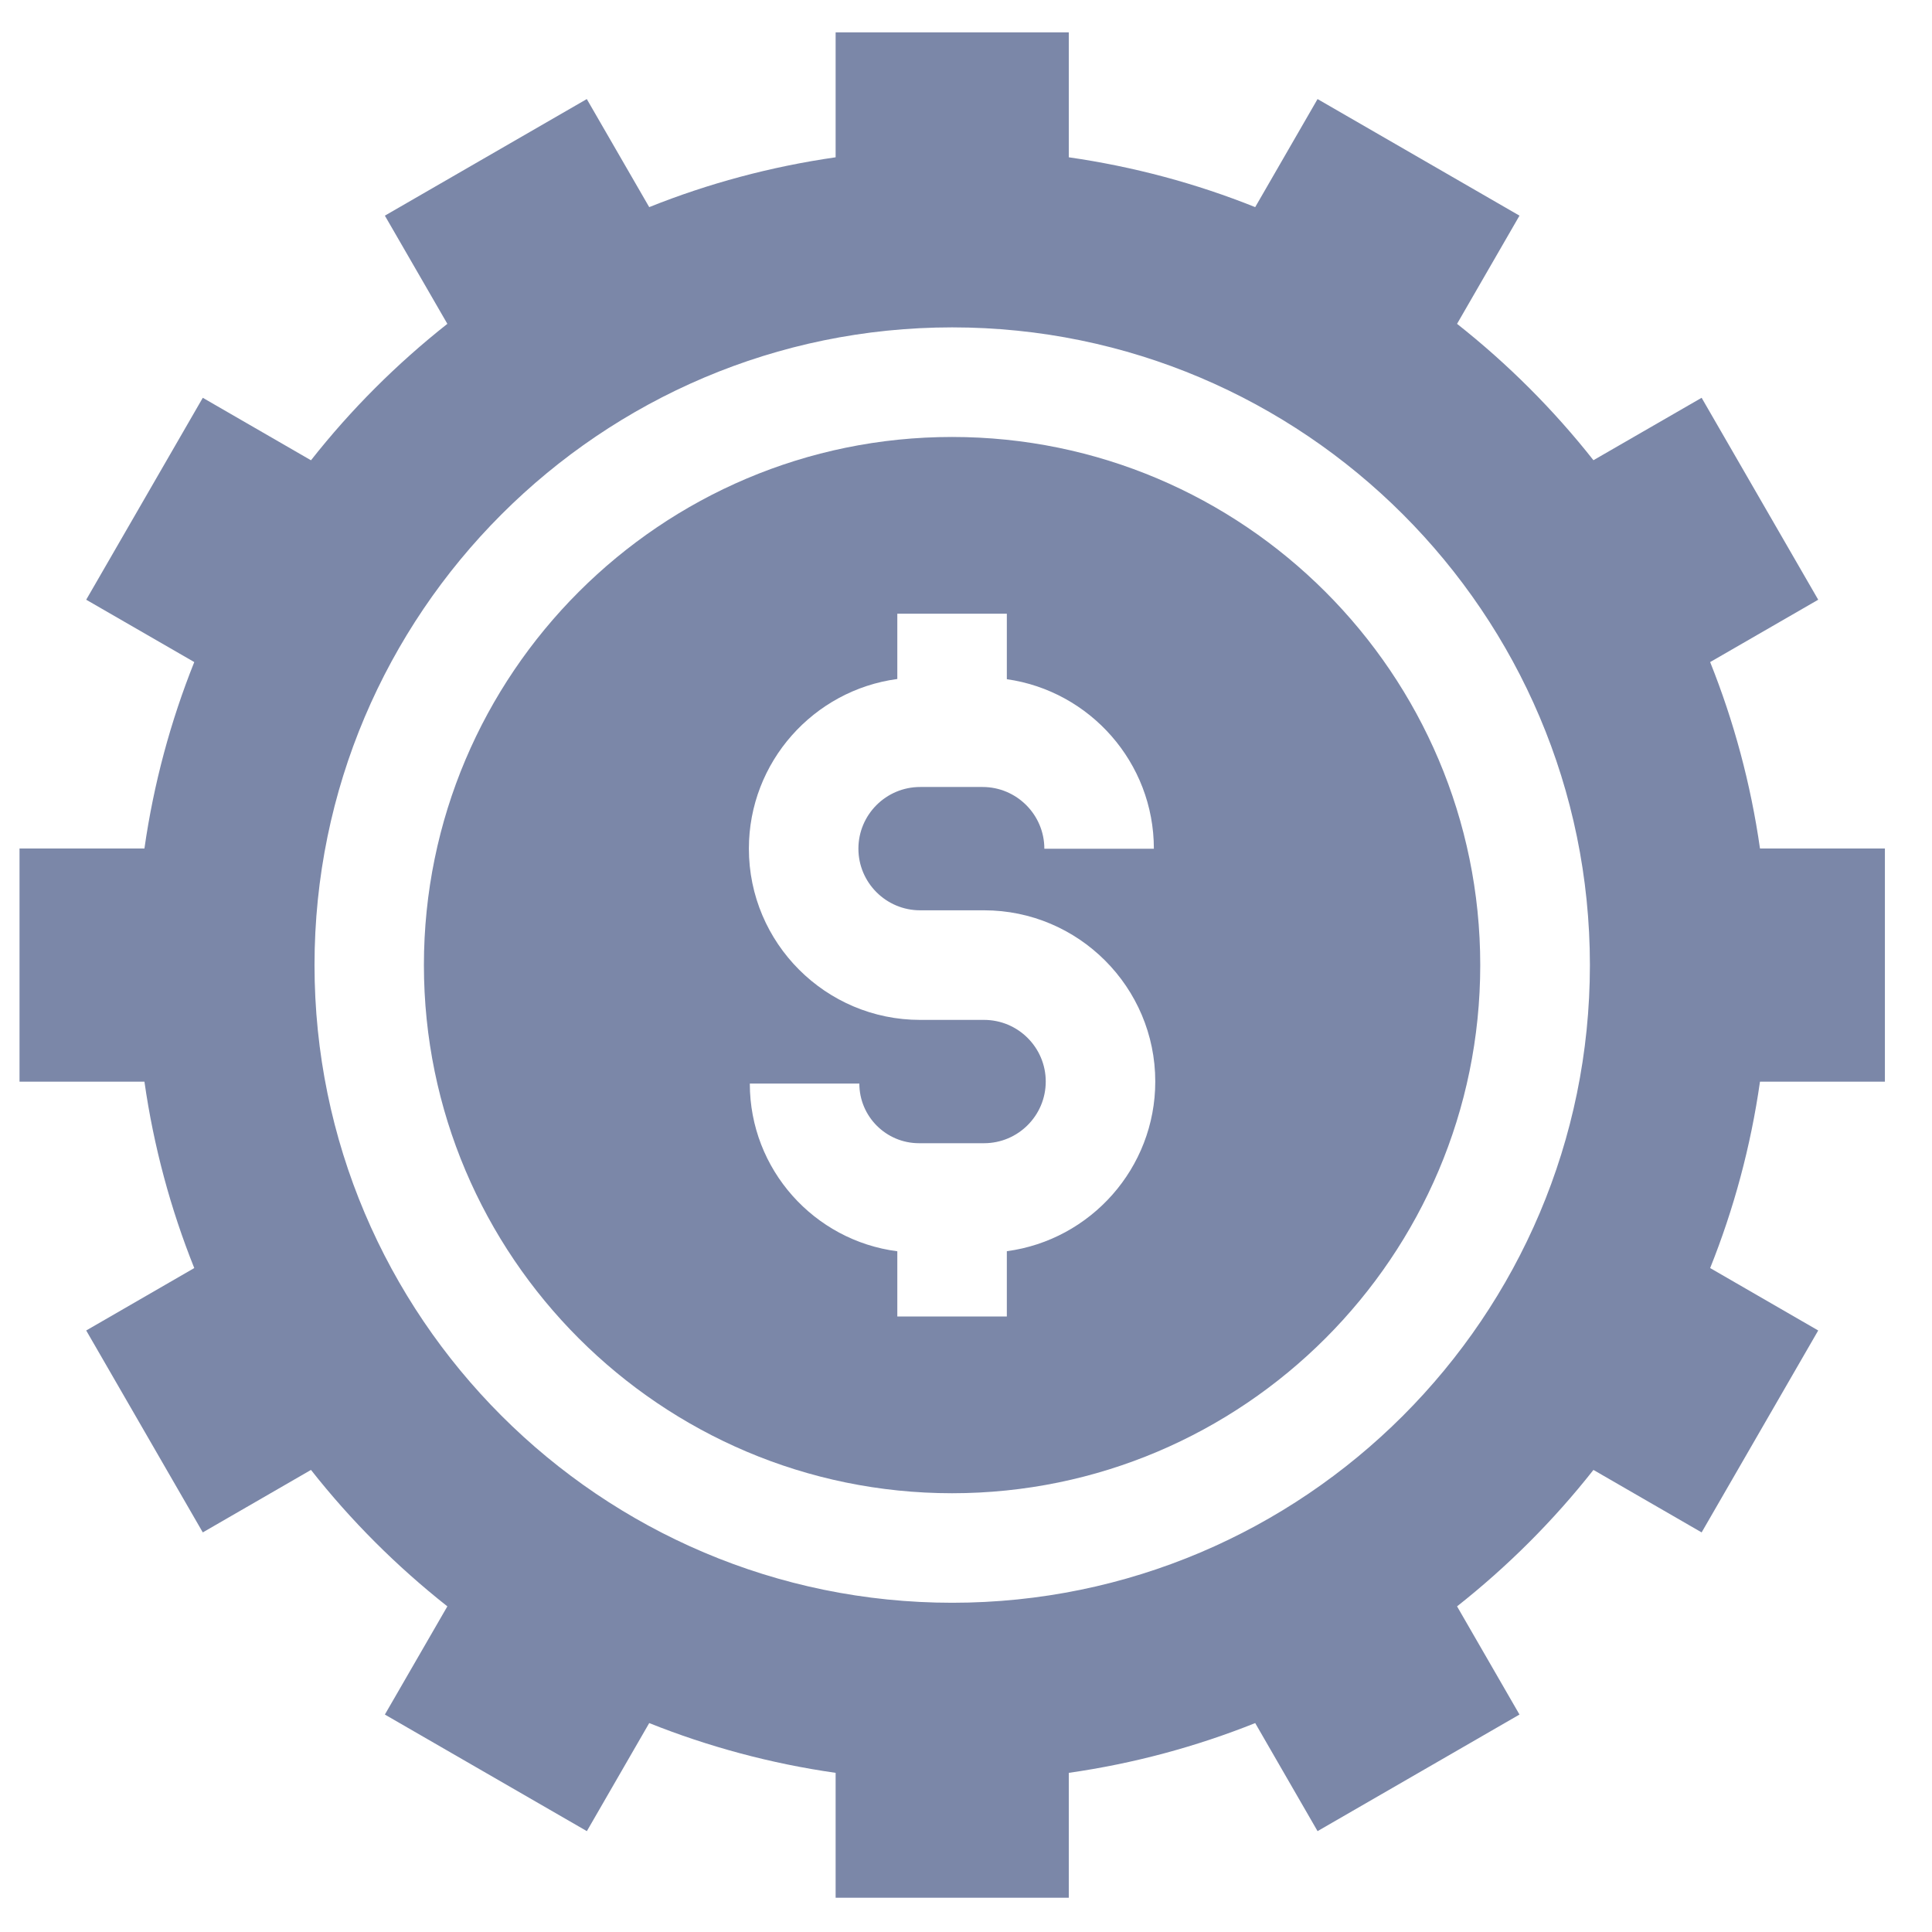 <svg width="29" height="29" viewBox="0 0 29 29" fill="none" xmlns="http://www.w3.org/2000/svg">
<g clip-path="url(#clip0_2963_2049)">
<path d="M14.291 6.559C9.92 6.559 6.363 10.115 6.363 14.486C6.363 18.858 9.92 22.414 14.291 22.414C18.663 22.414 22.219 18.858 22.219 14.486C22.219 10.115 18.663 6.559 14.291 6.559ZM15.113 18.781V19.761H13.469V18.782C12.222 18.622 11.255 17.555 11.255 16.265H12.899C12.899 16.759 13.301 17.16 13.794 17.16H14.771C15.282 17.16 15.697 16.745 15.697 16.234C15.697 15.724 15.282 15.309 14.771 15.309H13.811C12.394 15.309 11.241 14.156 11.241 12.739C11.241 11.438 12.213 10.36 13.469 10.192V9.212H15.113V10.195C16.359 10.372 17.32 11.446 17.32 12.74H15.676C15.676 12.229 15.26 11.813 14.749 11.813H13.811C13.301 11.813 12.885 12.228 12.885 12.739C12.885 13.249 13.301 13.664 13.811 13.664H14.771C16.188 13.664 17.341 14.817 17.341 16.234C17.341 17.535 16.369 18.613 15.113 18.781Z" fill="#7B87A8"/>
<path d="M28.293 16.236V12.736H26.418C26.279 11.762 26.025 10.825 25.67 9.938L27.292 9.002L25.542 5.971L23.918 6.908C23.319 6.148 22.631 5.461 21.871 4.861L22.808 3.237L19.777 1.487L18.841 3.109C17.955 2.754 17.017 2.501 16.043 2.361V0.486H12.543V2.361C11.569 2.501 10.631 2.754 9.745 3.109L8.808 1.487L5.777 3.237L6.715 4.861C5.955 5.461 5.267 6.148 4.668 6.909L3.044 5.971L1.294 9.002L2.916 9.938C2.561 10.825 2.307 11.762 2.168 12.736H0.293V16.236H2.168C2.307 17.211 2.561 18.148 2.916 19.034L1.294 19.971L3.044 23.002L4.668 22.064C5.267 22.825 5.955 23.512 6.715 24.112L5.777 25.736L8.809 27.486L9.745 25.864C10.631 26.218 11.569 26.472 12.543 26.611V28.486H16.043V26.611C17.017 26.472 17.955 26.218 18.841 25.864L19.777 27.486L22.808 25.736L21.871 24.112C22.631 23.512 23.319 22.825 23.918 22.064L25.542 23.002L27.292 19.971L25.67 19.034C26.025 18.148 26.279 17.211 26.418 16.236H28.293V16.236ZM14.293 24.058C9.015 24.058 4.721 19.764 4.721 14.486C4.721 9.208 9.015 4.914 14.293 4.914C19.571 4.914 23.865 9.208 23.865 14.486C23.865 19.764 19.571 24.058 14.293 24.058Z" fill="#7B87A8"/>
</g>
<defs>
<clipPath id="clip0_2963_2049">
<rect width="28" height="28" fill="white" transform="translate(0.293 0.486)"/>
</clipPath>
</defs>
</svg>
